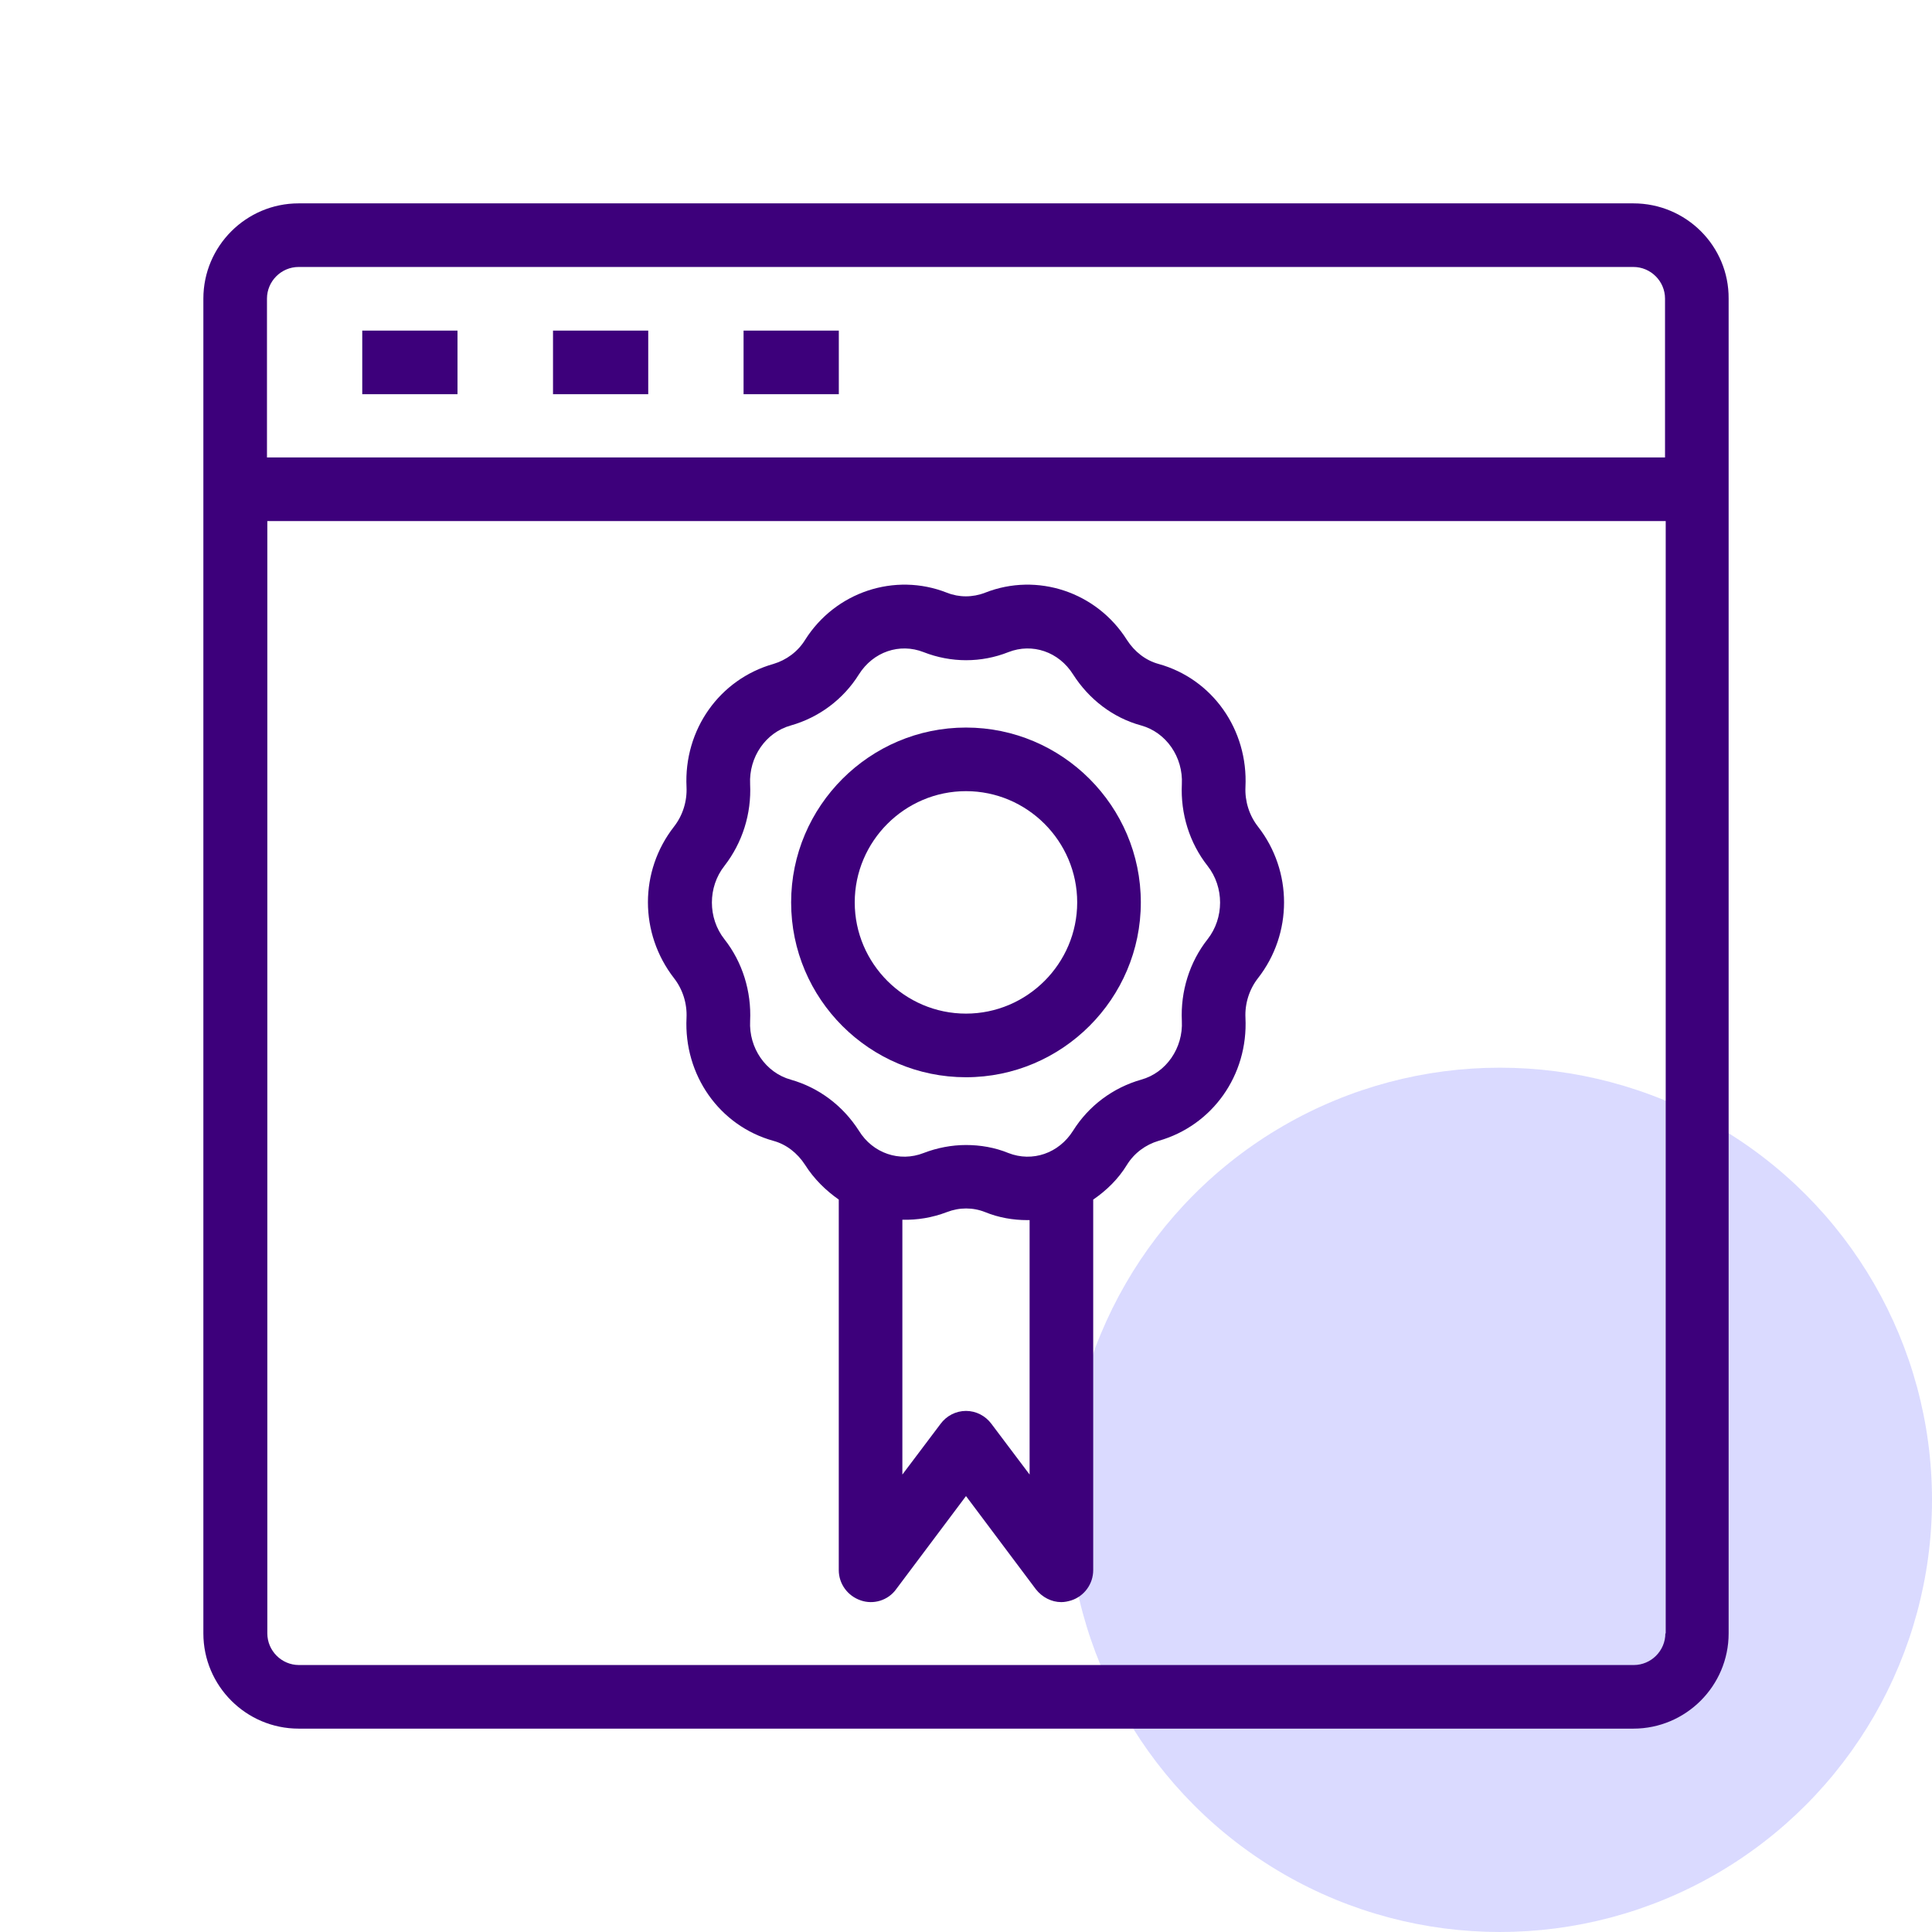 <svg width="76" height="76" viewBox="0 0 76 76" fill="none" xmlns="http://www.w3.org/2000/svg">
<circle cx="59" cy="59" r="17" fill="#DADAFF"/>
<path d="M64.253 8H11.747C9.682 8 8 9.682 8 11.747V64.253C8 66.318 9.682 68 11.747 68H64.253C66.318 68 68 66.318 68 64.253V11.747C68.014 9.682 66.332 8 64.253 8ZM65.511 64.253C65.511 64.937 64.951 65.498 64.267 65.498H11.76C11.077 65.498 10.516 64.937 10.516 64.253V20.498H65.525V64.253H65.511ZM65.511 17.995H10.502V11.747C10.502 11.063 11.063 10.502 11.747 10.502H64.253C64.937 10.502 65.498 11.063 65.498 11.747V17.995H65.511Z" fill="#3D007B"/>
<path d="M14.25 13.005H17.997V15.507H14.25V13.005Z" fill="#3D007B"/>
<path d="M21.754 13.005H25.5V15.507H21.754V13.005Z" fill="#3D007B"/>
<path d="M29.25 13.005H32.997V15.507H29.25V13.005Z" fill="#3D007B"/>
<path d="M27.006 40.038C26.897 42.294 28.305 44.29 30.424 44.878C30.93 45.015 31.368 45.357 31.669 45.822C32.024 46.382 32.489 46.833 32.995 47.189V61.765C32.995 62.298 33.337 62.777 33.857 62.955C34.362 63.132 34.937 62.955 35.251 62.517L38 58.852L40.748 62.517C40.994 62.831 41.363 63.023 41.746 63.023C41.883 63.023 42.006 62.996 42.143 62.955C42.649 62.791 43.004 62.312 43.004 61.765V47.189C43.524 46.833 43.989 46.382 44.331 45.822C44.618 45.357 45.069 45.028 45.575 44.878C47.694 44.276 49.103 42.294 48.993 40.038C48.966 39.477 49.144 38.916 49.486 38.479C50.853 36.728 50.853 34.267 49.486 32.517C49.144 32.08 48.966 31.519 48.993 30.958C49.103 28.702 47.694 26.706 45.575 26.118C45.069 25.981 44.631 25.639 44.331 25.174C43.141 23.287 40.803 22.508 38.752 23.315C38.26 23.506 37.726 23.506 37.248 23.315C35.197 22.508 32.858 23.287 31.669 25.174C31.382 25.639 30.93 25.967 30.424 26.118C28.305 26.719 26.897 28.702 27.006 30.958C27.033 31.519 26.856 32.08 26.514 32.517C25.146 34.267 25.146 36.715 26.514 38.479C26.856 38.916 27.033 39.477 27.006 40.038ZM40.502 58.005L38.998 56.008C38.765 55.694 38.396 55.502 38 55.502C37.603 55.502 37.234 55.694 37.002 56.008L35.497 58.005V47.982C36.085 47.996 36.673 47.9 37.248 47.681C37.74 47.49 38.273 47.49 38.752 47.681C39.285 47.9 39.859 47.996 40.406 47.996C40.434 47.996 40.461 47.996 40.502 47.996V58.005ZM28.497 34.062C29.207 33.146 29.563 32.011 29.508 30.849C29.454 29.782 30.124 28.811 31.108 28.538C32.216 28.224 33.173 27.512 33.788 26.528C34.349 25.639 35.388 25.284 36.331 25.653C37.412 26.077 38.601 26.077 39.668 25.653C40.611 25.284 41.651 25.639 42.211 26.528C42.84 27.512 43.784 28.237 44.891 28.538C45.876 28.811 46.546 29.782 46.491 30.849C46.436 32.011 46.792 33.16 47.503 34.062C48.159 34.896 48.159 36.113 47.503 36.947C46.792 37.85 46.436 38.998 46.491 40.161C46.546 41.227 45.876 42.198 44.891 42.471C43.784 42.786 42.827 43.497 42.211 44.481C41.651 45.37 40.611 45.726 39.668 45.357C39.135 45.138 38.56 45.042 38 45.042C37.439 45.042 36.865 45.151 36.331 45.357C35.388 45.726 34.335 45.37 33.788 44.481C33.159 43.497 32.216 42.786 31.108 42.471C30.124 42.198 29.454 41.227 29.508 40.161C29.563 38.998 29.207 37.85 28.497 36.947C27.84 36.113 27.84 34.896 28.497 34.062Z" fill="#3D007B"/>
<path d="M37.999 42.376C41.786 42.376 44.877 39.286 44.877 35.498C44.877 31.71 41.786 28.62 37.999 28.62C34.211 28.62 31.121 31.71 31.121 35.498C31.121 39.299 34.211 42.376 37.999 42.376ZM37.999 31.122C40.406 31.122 42.374 33.091 42.374 35.498C42.374 37.904 40.406 39.873 37.999 39.873C35.592 39.873 33.623 37.904 33.623 35.498C33.623 33.091 35.592 31.122 37.999 31.122Z" fill="#3D007B"/>
</svg>
